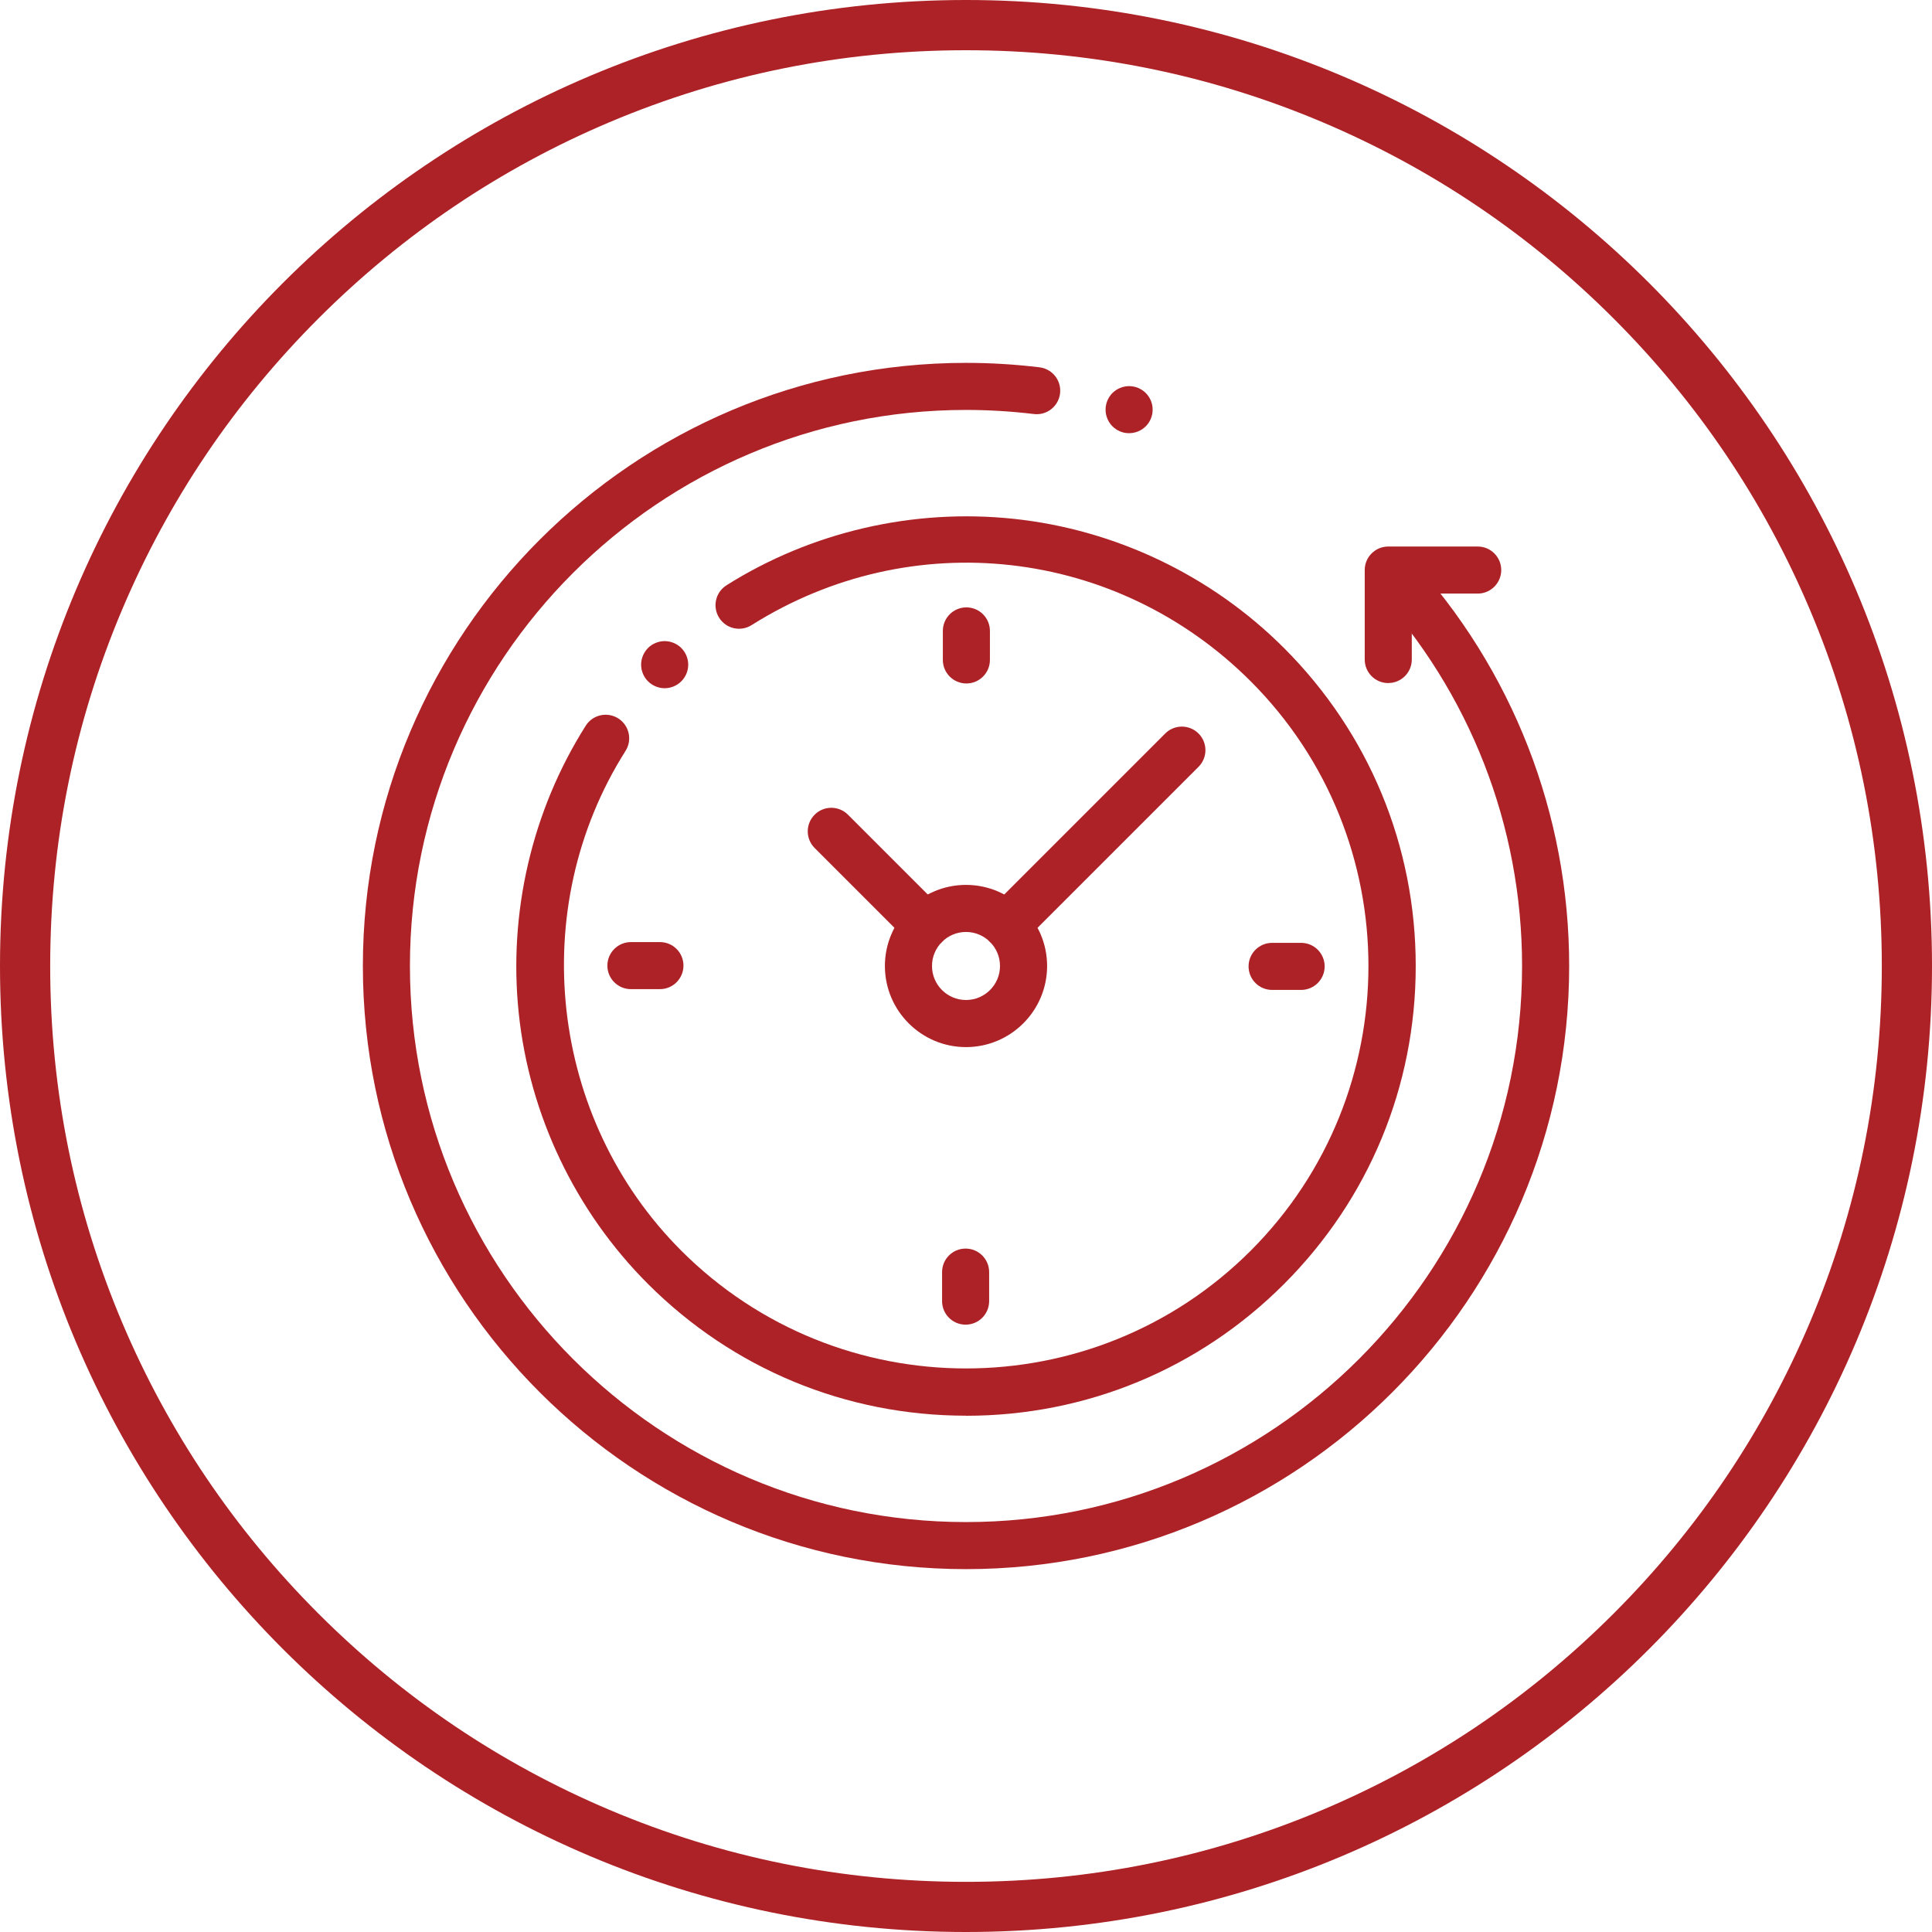 <?xml version="1.0" encoding="UTF-8"?>
<svg id="Capa_1" data-name="Capa 1" xmlns="http://www.w3.org/2000/svg" viewBox="0 0 500 500">
  <defs>
    <style>
      .cls-1 {
        fill: #ad2226;
      }
    </style>
  </defs>
  <g>
    <g id="path4056">
      <path class="cls-1" d="M250,406.09c-86.07,0-156.09-70.02-156.09-156.09S163.93,93.91,250,93.91c6.35,0,12.75.39,19.03,1.15,3.34.41,5.72,3.44,5.31,6.78-.41,3.34-3.44,5.72-6.78,5.31-5.79-.7-11.69-1.06-17.56-1.06-79.35,0-143.91,64.56-143.91,143.91s64.56,143.91,143.91,143.91,143.91-64.56,143.91-143.91c0-36.23-13.51-70.85-38.04-97.48-2.28-2.48-2.12-6.33.35-8.61,2.47-2.28,6.33-2.12,8.61.35,26.61,28.89,41.27,66.44,41.27,105.74,0,86.07-70.02,156.09-156.09,156.09Z"/>
    </g>
    <g id="path4060">
      <path class="cls-1" d="M250,366.38c-31.09,0-60.31-12.11-82.3-34.09-18.8-18.8-30.68-43.69-33.45-70.08-2.73-26.01,3.43-52.43,17.34-74.4,1.8-2.84,5.56-3.69,8.41-1.89,2.84,1.8,3.69,5.56,1.89,8.41-25.82,40.77-19.75,95.17,14.43,129.35,40.63,40.63,106.73,40.63,147.36,0,40.63-40.63,40.63-106.73,0-147.36-34.66-34.66-87.77-40.64-129.17-14.54-2.85,1.8-6.61.94-8.4-1.91-1.79-2.85-.94-6.61,1.91-8.4,21.96-13.84,48.35-19.95,74.31-17.2,26.35,2.79,51.2,14.67,69.97,33.44,21.98,21.98,34.09,51.21,34.09,82.3s-12.11,60.31-34.09,82.3-51.21,34.09-82.3,34.09Z"/>
    </g>
    <g id="path4064">
      <path class="cls-1" d="M359.28,176.78c-3.37,0-6.09-2.73-6.09-6.09v-23.16c0-3.37,2.73-6.09,6.09-6.09h23.15c3.37,0,6.09,2.73,6.09,6.09s-2.73,6.09-6.09,6.09h-17.06v17.06c0,3.37-2.73,6.09-6.09,6.09Z"/>
    </g>
    <g id="path4068">
      <path class="cls-1" d="M250,270.99c-11.58,0-20.99-9.42-20.99-20.99s9.42-20.99,20.99-20.99,20.99,9.42,20.99,20.99-9.42,20.99-20.99,20.99ZM250,241.19c-4.86,0-8.8,3.95-8.8,8.81s3.95,8.8,8.8,8.8,8.8-3.95,8.8-8.8-3.95-8.81-8.8-8.81Z"/>
    </g>
    <g id="path4072">
      <path class="cls-1" d="M336.73,256.19h-7.51c-3.37,0-6.09-2.73-6.09-6.09s2.73-6.09,6.09-6.09h7.51c3.37,0,6.09,2.73,6.09,6.09s-2.73,6.09-6.09,6.09Z"/>
    </g>
    <g id="path4076">
      <path class="cls-1" d="M170.79,255.99h-7.51c-3.37,0-6.09-2.73-6.09-6.09s2.73-6.09,6.09-6.09h7.51c3.37,0,6.09,2.73,6.09,6.09s-2.73,6.09-6.09,6.09Z"/>
    </g>
    <g id="path4080">
      <path class="cls-1" d="M250.1,176.88c-3.37,0-6.09-2.73-6.09-6.09v-7.51c0-3.37,2.73-6.09,6.09-6.09s6.09,2.73,6.09,6.09v7.51c0,3.37-2.73,6.09-6.09,6.09Z"/>
    </g>
    <g id="path4084">
      <path class="cls-1" d="M249.9,342.82c-3.37,0-6.09-2.73-6.09-6.09v-7.51c0-3.37,2.73-6.09,6.09-6.09s6.09,2.73,6.09,6.09v7.51c0,3.37-2.73,6.09-6.09,6.09Z"/>
    </g>
    <g id="path4088">
      <path class="cls-1" d="M239.46,245.56c-1.56,0-3.12-.59-4.31-1.78l-24.32-24.32c-2.38-2.38-2.38-6.24,0-8.62,2.38-2.38,6.24-2.38,8.62,0l24.32,24.32c2.38,2.38,2.38,6.24,0,8.62-1.19,1.19-2.75,1.78-4.31,1.78Z"/>
    </g>
    <g id="path4092">
      <path class="cls-1" d="M260.54,245.56c-1.56,0-3.12-.59-4.31-1.78-2.38-2.38-2.38-6.24,0-8.62l45.33-45.33c2.38-2.38,6.24-2.38,8.62,0,2.38,2.38,2.38,6.24,0,8.62l-45.33,45.33c-1.19,1.19-2.75,1.78-4.31,1.78Z"/>
    </g>
    <g id="path4096">
      <path class="cls-1" d="M172.01,178.11c-1.6,0-3.17-.65-4.31-1.79-1.13-1.13-1.78-2.7-1.78-4.31,0-.39.04-.8.12-1.19s.19-.77.35-1.14c.15-.36.34-.72.56-1.05.22-.33.47-.64.75-.93,1.14-1.13,2.71-1.78,4.31-1.78s3.18.65,4.31,1.78c.28.29.54.6.76.93.22.33.41.69.56,1.05.15.37.27.75.35,1.14.08.39.12.8.12,1.19,0,1.61-.65,3.18-1.79,4.31-.28.28-.59.54-.93.76-.33.22-.68.41-1.05.56-.37.15-.75.27-1.14.35-.39.08-.79.12-1.19.12Z"/>
    </g>
    <g id="path4100">
      <path class="cls-1" d="M292.21,112.11c-.4,0-.8-.04-1.19-.11-.39-.08-.77-.2-1.14-.35s-.72-.34-1.05-.56-.65-.48-.93-.76c-1.13-1.14-1.78-2.7-1.78-4.31s.65-3.17,1.78-4.31c1.14-1.13,2.71-1.78,4.31-1.78s3.18.65,4.31,1.78c.28.28.54.6.76.93.22.33.41.68.56,1.05s.27.75.35,1.14c.07.39.11.79.11,1.19s-.04.8-.11,1.19c-.08.39-.2.77-.35,1.14-.15.37-.34.72-.56,1.05-.22.34-.48.65-.76.93-1.13,1.13-2.7,1.78-4.31,1.78Z"/>
    </g>
  </g>
  <path class="cls-1" d="M250,13c32,0,63.04,6.26,92.25,18.62,28.22,11.94,53.57,29.03,75.34,50.8,21.77,21.77,38.86,47.12,50.8,75.34,12.35,29.21,18.62,60.25,18.62,92.25s-6.26,63.04-18.62,92.25c-11.94,28.22-29.03,53.57-50.8,75.34-21.77,21.77-47.12,38.86-75.34,50.8-29.21,12.35-60.25,18.62-92.25,18.62s-63.04-6.26-92.25-18.62c-28.22-11.94-53.57-29.03-75.34-50.8-21.77-21.77-38.86-47.12-50.8-75.34-12.35-29.21-18.62-60.25-18.62-92.25s6.26-63.04,18.62-92.25c11.94-28.22,29.03-53.57,50.8-75.34,21.77-21.77,47.12-38.86,75.34-50.8,29.21-12.35,60.25-18.62,92.25-18.62M250,0C111.93,0,0,111.93,0,250s111.93,250,250,250,250-111.93,250-250S388.07,0,250,0h0Z"/>
</svg>